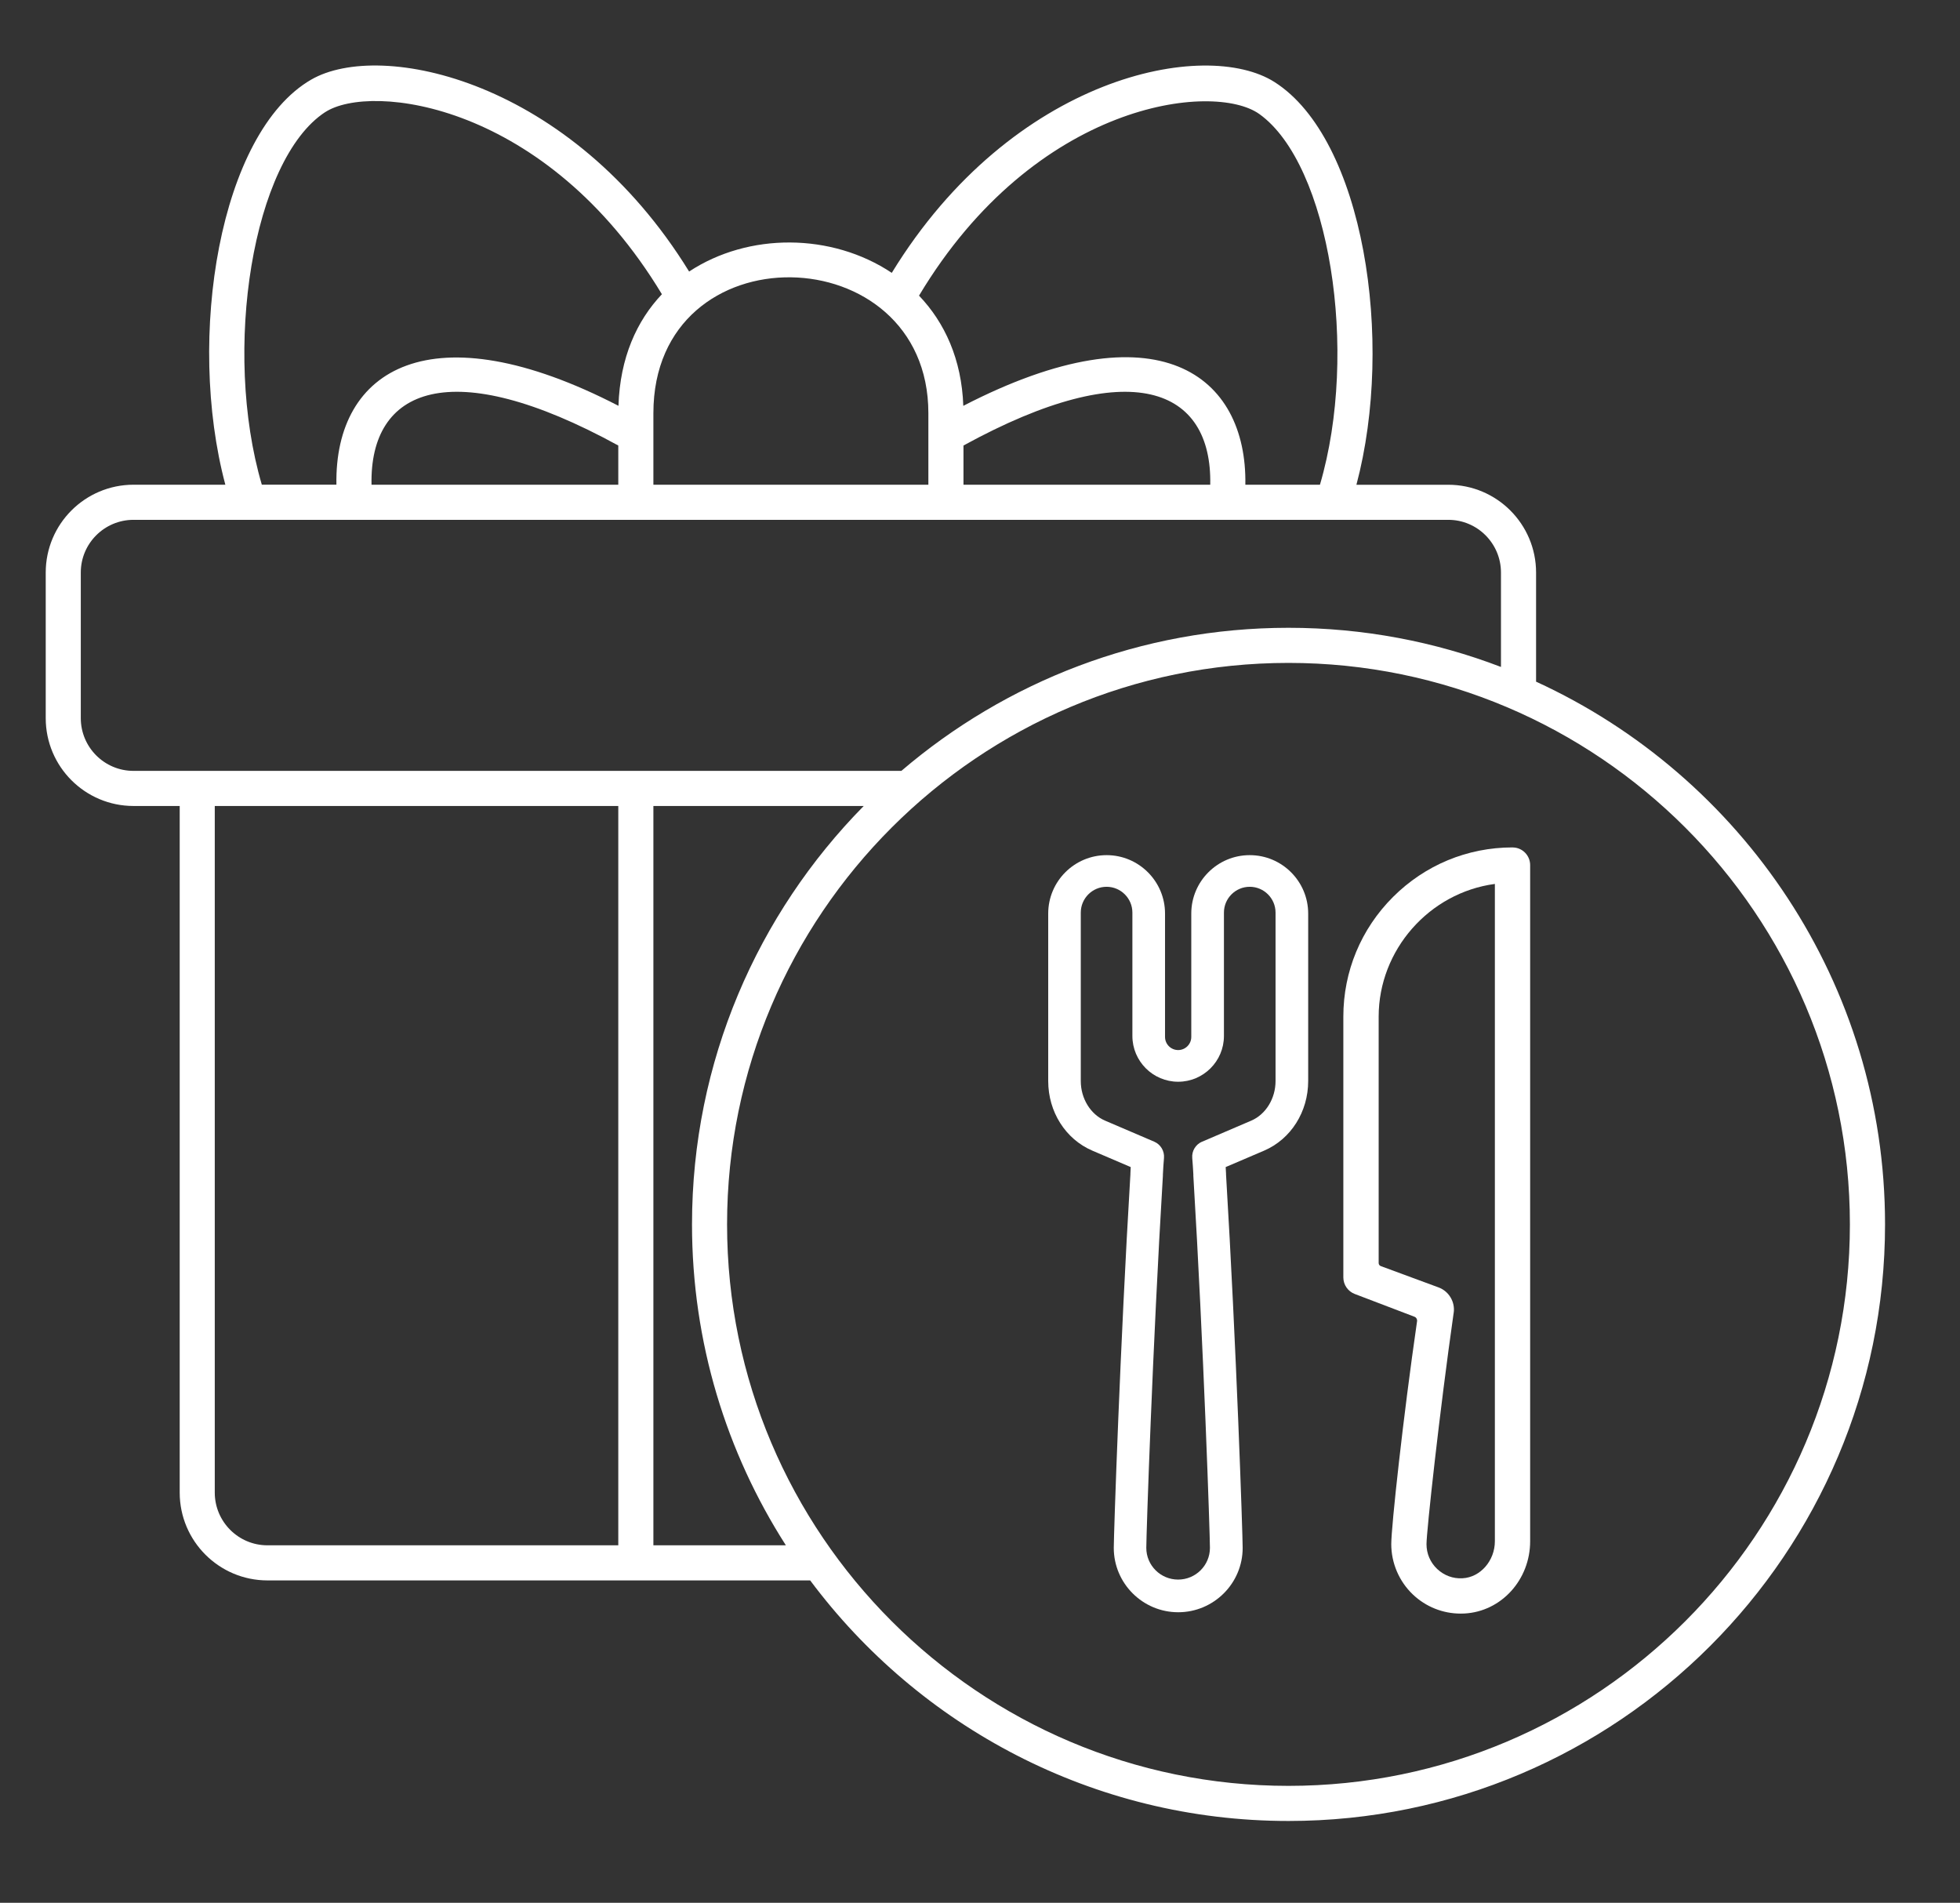 <?xml version="1.0" encoding="UTF-8"?>
<svg id="Capa_1" data-name="Capa 1" xmlns="http://www.w3.org/2000/svg" width="446.63" height="433.54" viewBox="0 0 446.63 433.54">
  <rect x="0" y="0" width="446.63" height="433.54" fill="#333333" stroke="none"/>
  <defs>
    <style>
      .cls-1 {
        fill: #fff;
      }
    </style>
  </defs>
  <path class="cls-1" d="M350.03,155.32v-24.87c-.01-11.04-8.96-19.99-20-20h-20.94c8.73-32.77,1.69-78.82-18.67-91.76-15.69-9.98-59.62-1.56-87.21,43.48-13.68-9.13-32.65-9.22-46.18-.3C130.1,18.14,86.74,8.97,70.9,18.15c-20.88,12.1-28.49,58.75-19.55,92.29h-20.93c-11.04.01-19.99,8.96-20,20v33.2c.01,11.04,8.96,19.99,20,20h10.53v156.45c.01,11.04,8.96,19.99,20,20h123.67c24.8,33.24,64.43,54.81,109,54.81,74.95,0,135.93-60.98,135.93-135.93,0-54.83-32.64-102.18-79.51-123.65ZM286.98,25.99c15.98,11.46,22.74,54.06,13.8,84.45h-17c.43-24.82-19.77-40.97-64.27-17.97-.37-10.59-4.24-18.99-10.09-25.11,26.53-44.27,67.15-48.83,77.56-41.37ZM275.78,110.44h-56.23v-8.93c38.33-21.01,56.69-12.97,56.23,8.93ZM211.55,94.14v16.3h-62.66v-16.3c0-42.06,62.66-40.49,62.66,0ZM74.06,25.58c10.39-6.84,50.43-2.2,76.77,41.46-5.72,6.03-9.55,14.45-9.9,25.42-42.5-21.96-64.73-8.52-64.27,17.97h-17c-9.02-30.67-2.08-74.02,14.4-84.86ZM140.89,101.51v8.93h-56.23c-.46-21.98,18-29.89,56.23-8.93ZM30.41,175.64c-6.62,0-11.99-5.38-12-12v-33.2c0-6.62,5.38-11.99,12-12h299.62c6.62,0,11.99,5.38,12,12v21.52c-15.05-5.76-31.37-8.92-48.42-8.92-33.64,0-64.45,12.29-88.21,32.6H30.41ZM140.89,352.09H60.94c-6.62,0-11.99-5.38-12-12v-156.45h91.95v168.45ZM148.89,352.09v-168.45h47.93c-24.18,24.55-39.13,58.22-39.13,95.33,0,26.9,7.85,51.99,21.39,73.12h-30.18ZM293.61,406.9c-70.54,0-127.93-57.39-127.93-127.93s57.39-127.93,127.93-127.93,127.93,57.39,127.93,127.93-57.39,127.93-127.93,127.93Z"/>
  <g>
    <path class="cls-1" d="M344.7,193.08h-.04c-10.27,0-19.94,4.01-27.23,11.29-7.3,7.29-11.32,16.97-11.32,27.26v59.43c0,1.66,1.04,3.17,2.59,3.76l13.61,5.19c.42.16.66.58.6,1.02-3.19,22.01-5.88,46.85-5.88,50.79,0,4.32,1.8,8.51,4.93,11.48,2.95,2.8,6.82,4.35,10.88,4.35.28,0,.57,0,.86-.02,8.4-.44,14.98-7.68,14.98-16.47v-154.05c0-2.21-1.79-4.02-3.98-4.02ZM331.26,299.11c.35-2.48-1.1-4.91-3.45-5.78l-13.17-4.86c-.29-.11-.48-.38-.48-.69v-56.14c0-15.21,11.53-28.25,26.48-30.24v149.76c0,4.44-3.3,8.23-7.37,8.44-2.15.13-4.2-.63-5.78-2.12-1.57-1.49-2.43-3.49-2.43-5.65,0-2.91,2.99-30.3,6.19-52.71Z"/>
    <path class="cls-1" d="M284.77,194.84c-7.34,0-13.31,5.97-13.31,13.31v28.11c0,1.65-1.34,2.99-2.99,2.99s-2.99-1.34-2.99-2.99v-28.11c0-7.34-5.97-13.31-13.31-13.31s-13.31,5.97-13.31,13.31v38.16c0,7.01,3.94,13.23,10.04,15.85l8.76,3.75c-.03.49-.05.97-.07,1.45,0,.08,0,.15,0,.17-2.35,39.02-3.79,82.15-3.79,85.15,0,8.08,6.59,14.66,14.68,14.66s14.69-6.57,14.69-14.66c0-2.99-1.44-46.12-3.79-85.1v-.22c-.02-.48-.05-.97-.08-1.45l8.77-3.75c6.09-2.62,10.03-8.84,10.03-15.85v-38.16c0-7.34-5.97-13.31-13.31-13.31ZM273.92,260.12c-1.48.64-2.38,2.14-2.24,3.74.1,1.21.19,2.49.25,3.71,0,.11,0,.22,0,.32,2.35,38.94,3.78,81.82,3.78,84.79,0,3.98-3.25,7.22-7.25,7.22s-7.25-3.24-7.25-7.22c0-2.97,1.43-45.89,3.78-84.78,0-.11.01-.22,0-.26.06-1.26.14-2.53.25-3.78.14-1.6-.76-3.11-2.24-3.74l-11.19-4.79c-3.31-1.42-5.53-5.04-5.53-9.01v-38.39c0-3.24,2.64-5.88,5.88-5.88s5.88,2.64,5.88,5.88v28.11c0,5.75,4.68,10.43,10.43,10.43s10.43-4.68,10.43-10.43v-28.11c0-3.24,2.64-5.88,5.88-5.88s5.88,2.64,5.88,5.88v38.39c0,3.97-2.22,7.59-5.53,9.01l-11.2,4.8Z"/>
  </g>
</svg>